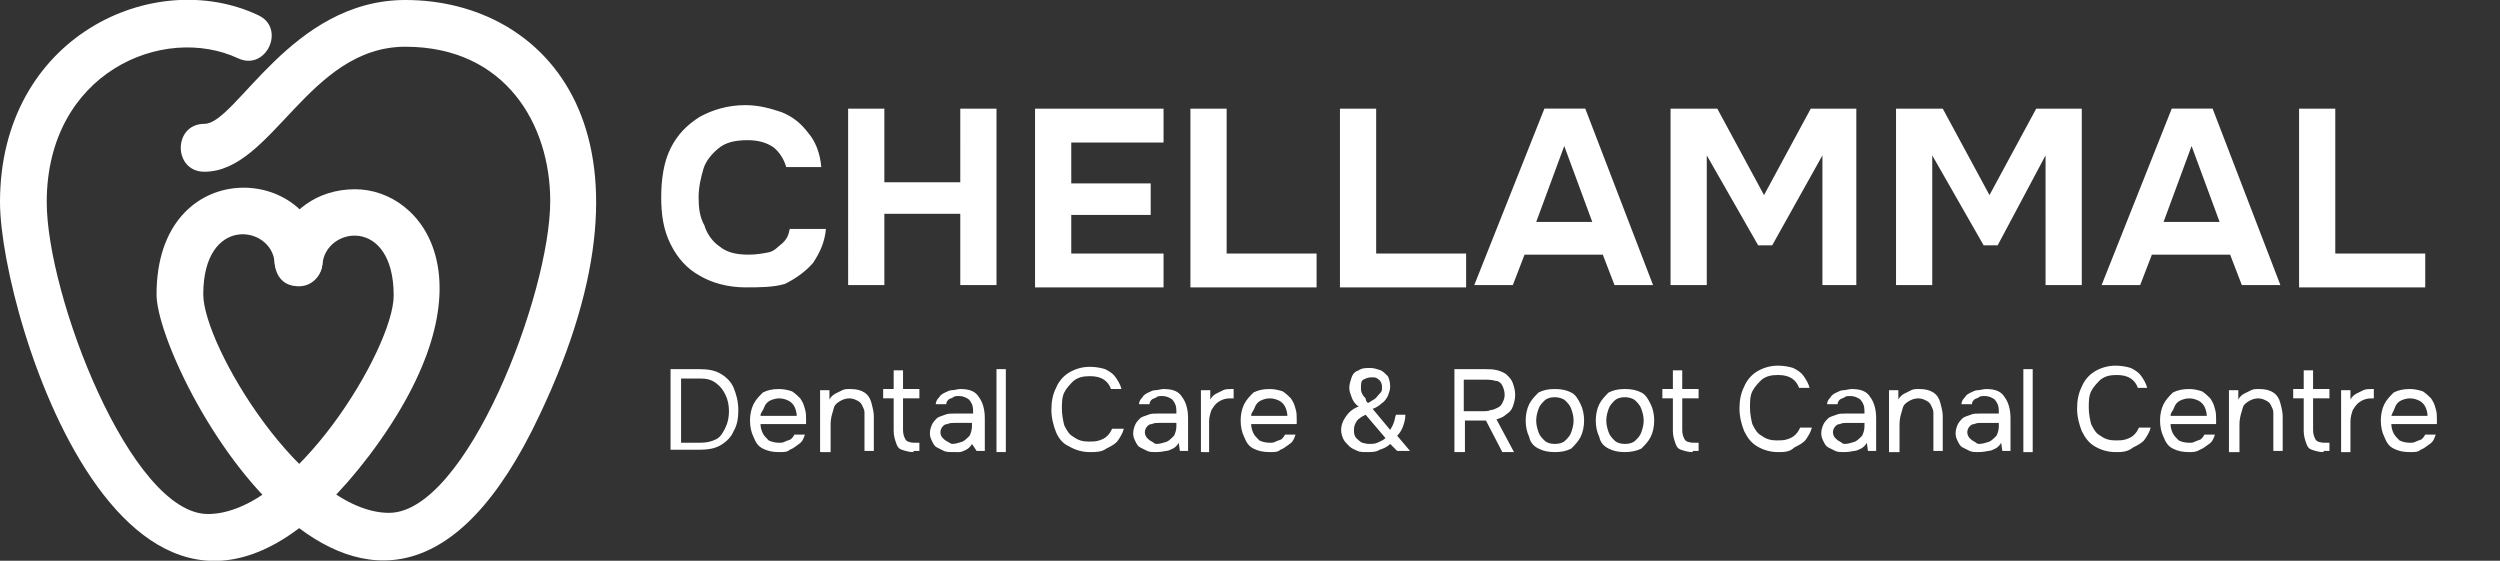 <svg xmlns="http://www.w3.org/2000/svg" xml:space="preserve" id="Layer_1" x="0" y="0" version="1.1" viewBox="0 0 214 48"><rect x="0" y="0" width="214" height="48" fill="#333333" stroke="none"/><style>.st0{fill:#fff}</style><path d="M13.4 25.2c0-12.1 13.7-11.2 14.2-3 .2 2.7-3.9 2.9-4.1.2-.3-3.1-6.1-4-6.1 2.8 0 4.4 8.6 18.7 15.9 18.7 6.6 0 13.8-18.7 13.8-26.7C47.1 10.7 43.3 4 34.7 4c-8.3 0-11.4 10.7-17.2 10.7-2.7 0-2.7-4.1 0-4.1S24.9 0 34.7 0c12.1 0 22.9 11.5 11.5 35.5C31.9 66 13.4 31.8 13.4 25.2" class="st0"/><path d="M0 17.3C0 3.1 13.2-2.9 22.1 1.3c2.4 1.1.7 4.8-1.7 3.7C14 2 4 6.2 4 17.3c0 8 7.2 26.7 13.8 26.7 7.3 0 15.9-14.2 15.9-18.7 0-6.8-5.8-5.9-6.1-2.7-.1 1.1-1 2-2.2 1.9-3.8-.2-1.8-8.3 5-8.3 5.9 0 12.2 8.2 1.2 22.8C11.7 65.1 0 27.2 0 17.3m63.8 7.3c-1.5 0-2.9-.4-3.9-1-1.1-.6-1.9-1.5-2.5-2.7s-.8-2.5-.8-4 .2-3 .8-4.2 1.4-2 2.5-2.7c1.1-.6 2.4-1 3.9-1 1.2 0 2.2.3 3.1.6 1 .4 1.7 1 2.3 1.8.6.7 1 1.7 1.1 2.9h-3c-.2-.7-.6-1.3-1.1-1.7-.6-.4-1.3-.6-2.2-.6-1.1 0-1.9.2-2.5.7s-1.1 1.1-1.3 1.8-.4 1.5-.4 2.4.1 1.7.5 2.4c.2.7.7 1.4 1.3 1.8.6.5 1.4.7 2.5.7.6 0 1.2-.1 1.7-.2s.8-.5 1.2-.8c.4-.4.5-.7.6-1.2h3.1c-.1 1.1-.5 2-1.1 2.9q-.9 1.05-2.4 1.8c-1 .3-2.2.3-3.4.3m8.8-.2V9.3h3.1v6.3h6.5V9.3h3.1v15.1h-3.1v-6.1h-6.5v6.1zm16 0V9.3h11v2.9h-7.9v3.5h6.8v2.7h-6.8v3.3h7.9v2.9h-11zm13.3 0V9.3h3.1v12.4h7.7v2.9h-10.8zm12.8 0V9.3h3.1v12.4h7.7v2.9h-10.8zm11.5 0 6-15.1h3.5l5.8 15.1h-3.3l-1-2.6h-6.7l-1 2.6zm5.3-5.4h4.8l-2.4-6.5zm11.5 5.4V9.3h4l4 7.4 4-7.4h3.9v15.1H156V13.3l-4.3 7.7h-1.2l-4.4-7.7v11.1zm19.3 0V9.3h4l4 7.4 4-7.4h3.9v15.1h-3.1V13.3L171 21h-1.2l-4.4-7.7v11.1zm17.6 0 6-15.1h3.5l5.8 15.1h-3.3l-1-2.6h-6.7l-1 2.6zm5.3-5.4h4.8l-2.4-6.5zm11.6 5.4V9.3h3.1v12.4h7.7v2.9h-10.8zM57.4 38.7v-7.1h2.5c.7 0 1.3.1 1.8.4s.9.7 1.1 1.2.4 1.1.4 1.9c0 .7-.1 1.3-.4 1.8-.2.5-.6.9-1.1 1.2s-1.1.4-1.9.4h-2.4zm.9-.8h1.6c.6 0 1-.1 1.4-.3s.6-.6.8-1 .3-.9.3-1.4-.1-1-.3-1.4-.4-.7-.8-1-.8-.4-1.4-.4h-1.6zm8.4.8c-.6 0-1-.1-1.4-.3s-.6-.5-.8-1c-.2-.4-.3-.9-.3-1.4s.1-1 .3-1.4.5-.7.8-1c.4-.2.8-.3 1.4-.3.4 0 .8.1 1.1.2.3.2.5.4.7.6.2.3.3.5.4.9.1.3.1.6.1.9v.4h-3.9c0 .3.1.6.2.8s.3.4.5.6c.2.1.5.2.9.2.2 0 .3 0 .5-.1s.3-.1.5-.2c.1-.1.2-.2.3-.4h.9c-.1.3-.2.6-.5.8s-.5.4-.8.5c-.2.2-.5.2-.9.2m-1.6-3.1h3.1c0-.3-.1-.6-.2-.8s-.3-.4-.5-.5-.5-.2-.8-.2-.6.1-.8.2-.4.3-.5.6-.3.4-.3.7m5.1 3.1v-5.3h.8v.8c.1-.2.3-.4.5-.5l.6-.3c.2-.1.4-.1.7-.1q.75 0 1.2.3t.6.9c.15.6.2.8.2 1.2v2.9H74v-3.3c0-.2-.1-.4-.2-.6s-.2-.3-.4-.4-.4-.2-.7-.2q-.45 0-.9.3c-.45.3-.4.5-.5.8s-.2.7-.2 1.1v2.4zm8 0c-.4 0-.7-.1-1-.2s-.4-.3-.5-.6-.2-.6-.2-1v-2.8h-.9v-.8h.9v-1.6h.8v1.6h1.4v.8h-1.4v2.7c0 .4.1.6.2.8s.4.3.8.3h.4v.7h-.5zm3.3 0c-.2 0-.5 0-.7-.1l-.6-.3c-.2-.1-.3-.3-.4-.5s-.2-.4-.2-.7.1-.6.2-.8.3-.4.4-.5.4-.2.7-.3c.2-.1.5-.1.8-.1h1.6c0-.3 0-.6-.1-.8s-.2-.4-.4-.5-.4-.2-.7-.2c-.2 0-.4 0-.5.1s-.3.1-.4.2-.2.2-.2.4h-.9q0-.3.3-.6c.1-.2.3-.3.5-.4s.4-.2.6-.2.5-.1.7-.1c.8 0 1.3.2 1.6.7.3.4.5 1 .5 1.8v2.8h-.7l-.4-.6c-.1.2-.3.4-.5.5s-.4.2-.6.2zm0-.7c.3 0 .6-.1.9-.2.2-.1.4-.3.6-.5.1-.2.2-.5.2-.8v-.3h-1.5c-.2 0-.4 0-.6.1-.2 0-.3.1-.4.2s-.2.3-.2.5.1.4.2.5.2.2.4.3.3.2.4.2m3.8.7v-7.1h.8v7.1zm8 0c-.7 0-1.3-.2-1.8-.5-.5-.2-.9-.7-1.1-1.2s-.4-1.2-.4-1.9.1-1.3.4-1.9c.2-.5.6-1 1.1-1.3s1.1-.5 1.8-.5c.5 0 1 .1 1.3.2.4.2.7.4.9.7s.4.6.5 1h-.9c-.1-.3-.3-.6-.6-.8q-.45-.3-1.2-.3c-.6 0-1 .1-1.4.4-.3.3-.6.6-.8 1s-.2.9-.2 1.4.1 1 .2 1.4c.2.4.4.8.8 1 .4.3.8.4 1.3.4.3 0 .6 0 .9-.1s.5-.2.7-.4.3-.4.4-.6h1c-.1.4-.3.7-.5 1s-.6.5-1 .7c-.4.3-.9.3-1.4.3m5.6 0c-.2 0-.5 0-.7-.1l-.6-.3c-.2-.1-.3-.3-.4-.5s-.2-.4-.2-.7.1-.6.2-.8.3-.4.4-.5.4-.2.7-.3c.2-.1.5-.1.8-.1h1.6c0-.3 0-.6-.1-.8s-.2-.4-.4-.5-.4-.2-.7-.2c-.2 0-.4 0-.5.1s-.3.1-.4.2-.2.2-.2.4h-.9q0-.3.3-.6c.1-.2.3-.3.5-.4s.4-.2.6-.2.5-.1.7-.1c.8 0 1.3.2 1.6.7.3.4.5 1 .5 1.8v2.8h-.7l-.1-.7c-.1.2-.3.4-.5.5s-.4.2-.6.2c-.5.1-.7.1-.9.1m.1-.7c.3 0 .6-.1.9-.2.2-.1.4-.3.6-.5.1-.2.2-.5.2-.8v-.3h-1.5c-.2 0-.4 0-.6.1-.2 0-.3.1-.4.2s-.2.3-.2.5.1.4.2.5.2.2.4.3.2.2.4.2m3.8.7v-5.3h.8v.8c.1-.2.3-.4.5-.5l.6-.3c.2-.1.5-.1.7-.1h.2v.8h-.3c-.4 0-.7.1-1 .3s-.4.4-.6.7c-.1.3-.2.6-.2 1v2.6zm5.9 0c-.6 0-1-.1-1.4-.3s-.6-.5-.8-1c-.2-.4-.3-.9-.3-1.4s.1-1 .3-1.4.5-.7.8-1c.4-.2.8-.3 1.4-.3.4 0 .8.1 1.1.2.3.2.5.4.7.6.2.3.3.5.4.9.1.3.1.6.1.9v.4h-3.9c0 .3.1.6.2.8s.3.4.5.6c.2.1.5.2.9.2.2 0 .3 0 .5-.1s.3-.1.5-.2c.1-.1.2-.2.3-.4h.9c-.1.3-.2.6-.5.8s-.5.4-.8.5c-.2.2-.5.2-.9.2m-1.6-3.1h3.1c0-.3-.1-.6-.2-.8s-.3-.4-.5-.5-.5-.2-.8-.2-.6.1-.8.2-.4.3-.5.6-.3.4-.3.7m9.9 3.1c-.3 0-.6 0-.8-.1s-.5-.2-.7-.4-.4-.4-.5-.6-.2-.5-.2-.8.1-.6.2-.8.3-.5.5-.7.5-.4.8-.5c-.3-.2-.5-.5-.6-.8s-.2-.5-.2-.8.1-.6.2-.9q.15-.45.6-.6c.3-.2.6-.2 1-.2.3 0 .6.1.9.2.2.1.4.3.6.5.1.2.2.5.2.9 0 .3-.1.5-.2.8-.1.2-.3.5-.5.6-.2.2-.5.4-.8.5l1.5 1.8c.1-.2.2-.3.3-.6.1-.2.1-.5.2-.7h.8c0 .4-.1.7-.2 1s-.3.6-.5.8l1.1 1.3h-1.1l-.6-.6c-.3.3-.6.4-.9.5-.3.2-.7.2-1.1.2m.2-.7c.2 0 .5 0 .7-.1s.5-.2.7-.4l-1.7-2c-.2.1-.4.2-.5.3-.2.1-.3.3-.4.5s-.1.4-.1.6c0 .3.1.5.2.6s.3.3.5.4c.1 0 .3.1.6.1m-.1-3.5c.2-.1.3-.2.5-.3s.3-.3.5-.5.2-.3.2-.5 0-.3-.1-.5-.2-.2-.3-.3-.3-.1-.5-.1c-.3 0-.5.1-.7.2s-.2.4-.2.7c0 .2 0 .3.1.5s.2.3.3.4c0 .2.1.3.2.4m7.4 4.2v-7.1h2.6c.4 0 .7 0 1.1.1.3.1.6.2.8.4s.4.4.5.7.2.6.2 1-.1.7-.2 1-.3.5-.6.7c-.2.2-.5.3-.8.4l1.5 2.8h-1l-1.4-2.7h-1.8v2.7zm.9-3.5h1.5c.3 0 .5 0 .7-.1.2 0 .4-.1.6-.2s.3-.2.4-.4.2-.4.2-.7-.1-.6-.2-.8-.3-.4-.6-.4c-.3-.1-.6-.1-1-.1h-1.7v2.7zm7.7 3.5c-.6 0-1-.1-1.4-.3s-.7-.5-.8-1c-.2-.4-.3-.9-.3-1.4s.1-1 .3-1.4.5-.7.8-1c.4-.2.8-.3 1.4-.3s1 .1 1.4.3.6.6.8 1 .3.9.3 1.4-.1 1-.3 1.4-.5.7-.8 1c-.4.2-.8.3-1.4.3m0-.7q.6 0 .9-.3c.2-.2.4-.4.5-.7s.2-.6.2-1-.1-.7-.2-1-.3-.5-.5-.7-.6-.3-.9-.3q-.6 0-.9.3c-.2.2-.4.4-.5.7s-.2.6-.2 1 .1.7.2 1 .3.5.5.7q.3.3.9.3m6 .7c-.6 0-1-.1-1.4-.3s-.7-.5-.8-1c-.2-.4-.3-.9-.3-1.4s.1-1 .3-1.4.5-.7.8-1c.4-.2.8-.3 1.4-.3s1 .1 1.4.3.6.6.8 1 .3.9.3 1.4-.1 1-.3 1.4-.5.7-.8 1c-.4.2-.9.3-1.4.3m0-.7q.6 0 .9-.3c.2-.2.4-.4.5-.7s.2-.6.2-1-.1-.7-.2-1-.3-.5-.5-.7-.6-.3-.9-.3q-.6 0-.9.3c-.2.2-.4.4-.5.7s-.2.6-.2 1 .1.7.2 1 .3.5.5.7q.3.3.9.3m5.8.7c-.4 0-.7-.1-1-.2s-.4-.3-.5-.6-.2-.6-.2-1v-2.8h-.9v-.8h.9v-1.6h.8v1.6h1.4v.8H144v2.7c0 .4.1.6.2.8s.4.3.8.3h.4v.7h-.5zm7.3 0c-.7 0-1.3-.2-1.8-.5s-.8-.7-1.1-1.3c-.2-.5-.4-1.2-.4-1.9s.1-1.3.4-1.9c.2-.5.6-1 1.1-1.3s1.1-.5 1.8-.5c.5 0 1 .1 1.3.2.4.2.7.4.9.7s.4.6.5 1h-.9c-.1-.3-.3-.6-.6-.8q-.45-.3-1.2-.3c-.6 0-1 .1-1.4.4-.3.3-.6.6-.8 1s-.2.9-.2 1.4.1 1 .2 1.4c.2.4.4.8.8 1 .4.3.8.4 1.3.4.3 0 .6 0 .9-.1s.5-.2.7-.4.3-.4.4-.6h1c-.1.4-.3.7-.5 1s-.6.5-1 .7c-.4.4-.9.4-1.4.4m5.6 0c-.2 0-.5 0-.7-.1l-.6-.3c-.2-.1-.3-.3-.4-.5s-.2-.4-.2-.7.1-.6.2-.8.3-.4.4-.5.4-.2.7-.3c.2-.1.5-.1.8-.1h1.6c0-.3 0-.6-.1-.8s-.2-.4-.4-.5-.4-.2-.7-.2c-.2 0-.4 0-.5.1s-.3.1-.4.2-.2.2-.2.4h-.9q0-.3.3-.6c.1-.2.3-.3.5-.4s.4-.2.6-.2.5-.1.7-.1c.8 0 1.3.2 1.6.7.3.4.5 1 .5 1.8v2.8h-.7l-.1-.7c-.1.2-.3.4-.5.5s-.4.2-.6.2c-.5.1-.7.1-.9.1m.1-.7c.3 0 .6-.1.9-.2.2-.1.4-.3.6-.5.1-.2.2-.5.2-.8v-.3h-1.5c-.2 0-.4 0-.6.1-.2 0-.3.1-.4.2s-.2.3-.2.5.1.4.2.5.2.2.4.3.2.2.4.2m3.8.7v-5.3h.8v.8c.1-.2.3-.4.5-.5l.6-.3c.2-.1.4-.1.7-.1q.75 0 1.2.3t.6.9c.15.6.2.8.2 1.2v2.9h-.8v-3.3c0-.2-.1-.4-.2-.6s-.2-.3-.4-.4-.4-.2-.7-.2q-.45 0-.9.3c-.45.3-.4.5-.5.8s-.2.7-.2 1.1v2.4zm7.6 0c-.2 0-.5 0-.7-.1l-.6-.3c-.2-.1-.3-.3-.4-.5s-.2-.4-.2-.7.1-.6.2-.8.3-.4.4-.5.4-.2.7-.3c.2-.1.5-.1.8-.1h1.6c0-.3 0-.6-.1-.8s-.2-.4-.4-.5-.4-.2-.7-.2c-.2 0-.4 0-.5.1s-.3.1-.4.2-.2.2-.2.4h-.9q0-.3.3-.6c.1-.2.3-.3.5-.4s.4-.2.6-.2.5-.1.7-.1c.8 0 1.3.2 1.6.7.3.4.5 1 .5 1.8v2.8h-.7l-.1-.7c-.1.2-.3.4-.5.5s-.4.2-.6.2c-.5.1-.7.1-.9.1m.1-.7c.3 0 .6-.1.9-.2.2-.1.4-.3.6-.5.1-.2.2-.5.2-.8v-.3h-1.5c-.2 0-.4 0-.6.1-.2 0-.3.1-.4.2s-.2.3-.2.5.1.4.2.5.2.2.4.3.2.2.4.2m3.8.7v-7.1h.8v7.1zm7.9 0c-.7 0-1.3-.2-1.8-.5s-.8-.7-1.1-1.3c-.2-.5-.4-1.2-.4-1.9s.1-1.3.4-1.9c.2-.5.6-1 1.1-1.3s1.1-.5 1.8-.5c.5 0 1 .1 1.3.2.4.2.7.4.9.7s.4.6.5 1h-.8c-.1-.3-.3-.6-.6-.8q-.45-.3-1.2-.3c-.6 0-1 .1-1.4.4-.3.3-.6.6-.8 1s-.2.9-.2 1.4.1 1 .2 1.4c.2.4.4.8.8 1 .4.3.8.4 1.3.4.3 0 .6 0 .9-.1s.5-.2.7-.4.3-.4.4-.6h1c-.1.4-.3.7-.5 1s-.6.5-1 .7c-.5.4-1 .4-1.5.4m6.3 0c-.6 0-1-.1-1.4-.3s-.6-.5-.8-1c-.2-.4-.3-.9-.3-1.4s.1-1 .3-1.4.5-.7.8-1c.4-.2.8-.3 1.4-.3.4 0 .8.1 1.1.2.3.2.5.4.7.6.2.3.3.5.4.9.1.3.1.6.1.9v.4h-3.9c0 .3.1.6.2.8s.3.4.5.6c.2.1.5.2.9.2.2 0 .3 0 .5-.1s.3-.1.5-.2c.1-.1.2-.2.3-.4h.9c-.1.3-.2.6-.5.8s-.5.4-.8.5c-.3.2-.6.2-.9.2m-1.6-3.1h3.1c0-.3-.1-.6-.2-.8s-.3-.4-.5-.5-.5-.2-.8-.2-.6.1-.8.2-.4.3-.5.6-.3.4-.3.7m5 3.1v-5.3h.8v.8c.1-.2.3-.4.5-.5l.6-.3c.2-.1.4-.1.7-.1q.75 0 1.2.3t.6.9c.15.6.2.8.2 1.2v2.9h-.8v-3.3c0-.2-.1-.4-.2-.6s-.2-.3-.4-.4-.4-.2-.7-.2q-.45 0-.9.3c-.45.3-.4.5-.5.8s-.2.7-.2 1.1v2.4zm8.1 0c-.4 0-.7-.1-1-.2s-.4-.3-.5-.6-.2-.6-.2-1v-2.8h-.9v-.8h.9v-1.6h.8v1.6h1.4v.8H198v2.7c0 .4.1.6.2.8s.4.3.8.3h.4v.7h-.5zm1.5 0v-5.3h.8v.8c.1-.2.3-.4.5-.5l.6-.3c.2-.1.5-.1.7-.1h.2v.8h-.2c-.4 0-.7.1-1 .3s-.4.4-.6.7c-.1.3-.2.6-.2 1v2.6zm5.9 0c-.6 0-1-.1-1.4-.3s-.6-.5-.8-1c-.2-.4-.3-.9-.3-1.4s.1-1 .3-1.4.5-.7.8-1c.4-.2.8-.3 1.4-.3.4 0 .8.1 1.1.2.3.2.5.4.7.6.2.3.3.5.4.9.1.3.1.6.1.9v.4h-3.9c0 .3.1.6.2.8s.3.4.5.6c.2.1.5.2.9.2.2 0 .3 0 .5-.1s.3-.1.5-.2c.1-.1.2-.2.3-.4h.9c-.1.3-.2.6-.5.8s-.5.4-.8.5c-.2.2-.5.2-.9.2m-1.6-3.1h3.1c0-.3-.1-.6-.2-.8s-.3-.4-.5-.5-.5-.2-.8-.2-.6.1-.8.2-.4.3-.5.6-.2.4-.3.7" class="st0"/></svg>